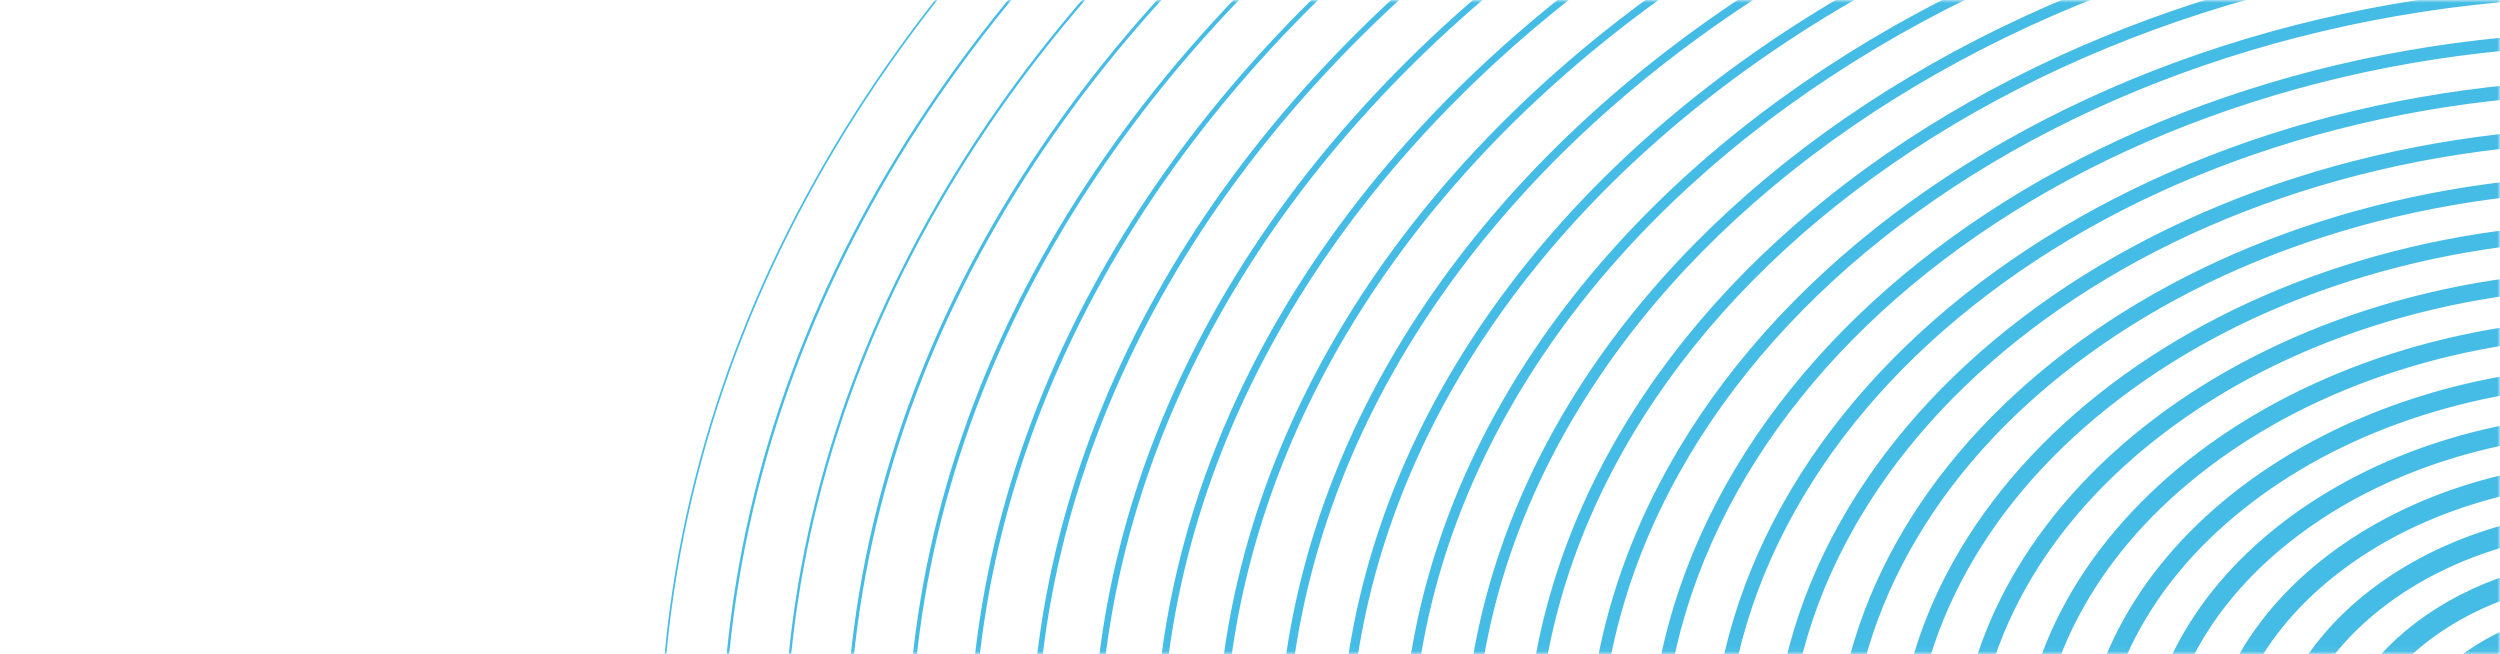 <svg width="451" height="118" viewBox="0 0 451 118" fill="none" xmlns="http://www.w3.org/2000/svg">
<mask id="mask0_6_562" style="mask-type:alpha" maskUnits="userSpaceOnUse" x="0" y="0" width="452" height="118">
<rect x="0.388" width="450.612" height="117.957" fill="#0033A0"/>
</mask>
<g mask="url(#mask0_6_562)">
<path fill-rule="evenodd" clip-rule="evenodd" d="M829 137.306C829 -11.224 669.774 -132 474.013 -132C278.268 -132 119 -11.212 119 137.306C119 209.766 157.122 279.868 223.119 332.338C289.819 385.366 379.348 416 474.013 416C568.692 416 658.216 385.367 724.906 332.338C790.888 279.871 829 209.77 829 137.306ZM119.316 137.306C119.316 -11.015 278.427 -131.684 474.013 -131.684C669.615 -131.684 828.684 -11.027 828.684 137.306C828.684 209.667 790.62 279.68 724.709 332.091C658.076 385.075 568.621 415.684 474.013 415.684C379.418 415.684 289.959 385.074 223.316 332.091C157.39 279.678 119.316 209.664 119.316 137.306ZM474.012 -123.394L479.69 -123.359C666.693 -121.051 817.85 -4.972 817.85 137.454C817.85 207.641 780.935 275.54 717.025 326.36C652.43 377.723 565.718 407.393 474.012 407.393C382.321 407.393 295.604 377.722 231 326.36C167.075 275.538 130.15 207.638 130.15 137.454C130.15 -4.961 281.346 -121.051 468.335 -123.359L474.012 -123.394ZM468.342 -122.909L474.012 -122.944L479.682 -122.909C666.43 -120.605 817.401 -4.684 817.401 137.454C817.401 155.087 815.051 172.844 810.416 190.231C805.896 207.187 799.158 223.964 790.389 240.096C781.761 255.964 771.1 271.334 758.702 285.778C746.385 300.129 732.268 313.664 716.745 326.008C701.159 338.4 684.054 349.673 665.906 359.511C647.5 369.489 627.875 378.07 607.576 385.015C586.806 392.122 565.13 397.584 543.148 401.25C520.495 405.028 497.233 406.944 474.012 406.944C450.795 406.944 427.537 405.028 404.885 401.25C382.903 397.584 361.227 392.122 340.458 385.015C320.159 378.07 300.533 369.489 282.125 359.511C263.973 349.672 246.866 338.399 231.279 326.008C215.754 313.665 201.635 300.129 189.314 285.778C176.912 271.332 166.249 255.963 157.62 240.095C148.848 223.966 142.108 207.189 137.586 190.231C132.951 172.846 130.6 155.089 130.6 137.454C130.6 -4.684 281.581 -120.605 468.342 -122.909ZM474.012 -114.787C657.475 -114.787 806.699 -1.598 806.699 137.601C806.699 205.512 770.982 271.21 709.144 320.381C646.643 370.079 562.743 398.787 474.012 398.787C385.294 398.787 301.389 370.078 238.88 320.381C177.028 271.207 141.301 205.509 141.301 137.601C141.301 -1.586 290.564 -114.787 474.012 -114.787ZM141.737 137.601C141.737 -1.326 290.795 -114.351 474.012 -114.351C657.215 -114.351 806.262 -1.326 806.262 137.601C806.262 154.665 803.989 171.846 799.506 188.667C795.131 205.075 788.612 221.308 780.127 236.914C771.78 252.268 761.465 267.139 749.469 281.115C737.55 295.001 723.891 308.097 708.872 320.04C693.794 332.03 677.243 342.936 659.682 352.457C641.872 362.111 622.884 370.414 603.244 377.134C583.149 384.01 562.176 389.295 540.905 392.842C518.985 396.497 496.479 398.352 474.012 398.352C451.548 398.352 429.045 396.497 407.126 392.842C385.857 389.295 364.884 384.01 344.789 377.134C325.148 370.414 306.159 362.111 288.348 352.457C270.784 342.936 254.232 332.03 239.151 320.04C224.129 308.097 210.468 295.001 198.547 281.115C186.548 267.139 176.23 252.268 167.881 236.914C159.394 221.307 152.872 205.075 148.497 188.667C144.011 171.846 141.737 154.665 141.737 137.601ZM474.012 -106.181C651.326 -106.181 795.549 3.215 795.549 137.748C795.549 203.384 761.028 266.879 701.263 314.402C640.857 362.435 559.769 390.181 474.012 390.181C388.267 390.181 307.174 362.434 246.76 314.402C186.982 266.877 152.452 203.381 152.452 137.748C152.452 3.226 296.712 -106.181 474.012 -106.181ZM153.027 137.748C153.027 3.562 297.02 -105.606 474.011 -105.606C650.99 -105.606 794.974 3.562 794.974 137.748C794.974 154.227 792.778 170.819 788.447 187.063C784.224 202.91 777.927 218.587 769.732 233.659C761.67 248.489 751.706 262.853 740.119 276.353C728.606 289.766 715.413 302.416 700.905 313.952C686.338 325.535 670.35 336.071 653.385 345.268C636.18 354.595 617.836 362.616 598.864 369.108C579.449 375.75 559.187 380.856 538.638 384.283C517.461 387.815 495.717 389.606 474.011 389.606C452.309 389.606 430.569 387.815 409.393 384.283C388.845 380.856 368.583 375.75 349.169 369.108C330.195 362.616 311.85 354.595 294.643 345.268C277.676 336.071 261.686 325.535 247.118 313.952C232.607 302.416 219.411 289.766 207.895 276.353C196.305 262.853 186.34 248.489 178.275 233.659C170.079 218.587 163.78 202.91 159.555 187.063C155.223 170.819 153.027 154.227 153.027 137.748ZM474.011 -97.574C645.177 -97.574 784.398 8.028 784.398 137.896C784.398 201.255 751.075 262.548 693.382 308.424C635.071 354.79 556.795 381.574 474.011 381.574C391.24 381.574 312.959 354.789 254.64 308.424C196.935 262.546 163.602 201.252 163.602 137.896C163.602 8.038 302.86 -97.574 474.011 -97.574ZM164.316 137.896C164.316 8.451 303.245 -96.861 474.011 -96.861C644.765 -96.861 783.684 8.451 783.684 137.896C783.684 153.79 781.566 169.792 777.39 185.46C773.315 200.745 767.242 215.866 759.338 230.405C751.56 244.711 741.949 258.567 730.771 271.59C719.664 284.531 706.934 296.735 692.937 307.865C678.884 319.04 663.459 329.206 647.089 338.079C630.488 347.078 612.789 354.818 594.481 361.082C575.75 367.491 556.198 372.418 536.37 375.725C515.936 379.133 494.955 380.86 474.011 380.86C453.07 380.86 432.092 379.133 411.659 375.725C391.833 372.418 372.282 367.491 353.549 361.082C335.242 354.818 317.541 347.078 300.939 338.079C284.568 329.206 269.14 319.04 255.085 307.865C241.085 296.735 228.353 284.53 217.244 271.59C206.063 258.567 196.45 244.71 188.67 230.405C180.763 215.866 174.688 200.744 170.612 185.46C166.435 169.792 164.316 153.789 164.316 137.896ZM474.011 -88.968C639.028 -88.968 773.248 12.841 773.248 138.043C773.248 199.126 741.122 258.218 685.501 302.445C629.285 347.146 553.821 372.968 474.011 372.968C394.213 372.968 318.744 347.145 262.52 302.445C206.888 258.216 174.752 199.123 174.752 138.043C174.752 12.851 309.008 -88.968 474.011 -88.968ZM175.606 138.043C175.606 13.339 309.47 -88.115 474.011 -88.115C638.54 -88.115 772.395 13.339 772.395 138.043C772.395 153.352 770.354 168.765 766.332 183.856C762.407 198.579 756.557 213.146 748.942 227.15C741.45 240.932 732.19 254.281 721.422 266.828C710.72 279.295 698.455 291.054 684.97 301.778C671.429 312.545 656.566 322.34 640.792 330.891C624.796 339.562 607.741 347.02 590.1 353.056C572.049 359.232 553.209 363.979 534.102 367.166C514.412 370.45 494.194 372.115 474.011 372.115C453.831 372.115 433.616 370.45 413.926 367.166C394.82 363.979 375.981 359.232 357.93 353.056C340.288 347.02 323.232 339.562 307.234 330.891C291.46 322.34 276.595 312.545 263.051 301.778C249.563 291.054 237.296 279.295 226.592 266.827C215.821 254.281 206.559 240.932 199.065 227.15C191.449 213.145 185.596 198.579 181.67 183.856C177.646 168.765 175.606 153.351 175.606 138.043ZM474.01 -80.362C632.878 -80.362 762.097 17.653 762.097 138.19C762.097 196.997 731.168 253.887 677.62 296.466C623.499 339.502 550.846 364.361 474.01 364.361C397.186 364.361 324.529 339.501 270.4 296.466C216.841 253.885 185.903 196.995 185.903 138.19C185.903 17.663 315.156 -80.362 474.01 -80.362ZM186.896 138.191C186.896 18.228 315.695 -79.369 474.01 -79.369C632.315 -79.369 761.105 18.228 761.105 138.191C761.105 152.914 759.143 167.738 755.274 182.253C751.498 196.414 745.871 210.425 738.547 223.896C731.34 237.154 722.432 249.995 712.073 262.065C701.777 274.06 689.978 285.373 677.003 295.691C663.973 306.05 649.672 315.475 634.496 323.702C619.105 332.046 602.693 339.222 585.718 345.03C568.349 350.973 550.22 355.541 531.836 358.608C512.886 361.768 493.432 363.37 474.01 363.37C454.592 363.37 435.139 361.768 416.192 358.608C397.808 355.541 379.679 350.973 362.31 345.03C345.335 339.222 328.923 332.046 313.529 323.702C298.352 315.475 284.049 306.05 271.018 295.691C258.04 285.373 246.239 274.06 235.941 262.065C225.579 249.995 216.669 237.153 209.459 223.896C202.133 210.424 196.504 196.414 192.728 182.253C188.858 167.738 186.896 152.914 186.896 138.191ZM474.01 -71.755C626.729 -71.755 750.946 22.466 750.946 138.338C750.946 194.869 721.215 249.557 669.739 290.488C617.713 331.858 547.872 355.755 474.01 355.755C400.159 355.755 330.314 331.857 278.28 290.488C226.794 249.555 197.054 194.866 197.054 138.338C197.054 22.476 321.304 -71.755 474.01 -71.755ZM198.185 138.338C198.185 23.116 321.92 -70.624 474.01 -70.624C626.089 -70.624 749.816 23.116 749.816 138.338C749.816 152.476 747.931 166.711 744.216 180.649C740.591 194.249 735.186 207.704 728.153 220.642C721.23 233.375 712.674 245.709 702.723 257.302C692.833 268.825 681.498 279.692 669.035 289.603C656.518 299.556 642.779 308.61 628.199 316.513C613.413 324.53 597.646 331.424 581.337 337.004C564.649 342.714 547.232 347.103 529.568 350.049C511.362 353.085 492.67 354.624 474.01 354.624C455.353 354.624 436.663 353.085 418.459 350.049C400.796 347.103 383.379 342.714 366.691 337.004C350.382 331.424 334.614 324.53 319.825 316.513C305.244 308.61 291.503 299.556 278.985 289.603C266.518 279.692 255.181 268.824 245.289 257.302C235.336 245.709 226.778 233.375 219.854 220.642C212.818 207.704 207.412 194.248 203.786 180.649C200.069 166.711 198.185 152.476 198.185 138.338ZM474.009 -63.149C620.58 -63.149 739.796 27.279 739.796 138.486C739.796 192.74 711.261 245.226 661.858 284.509C611.926 324.213 544.898 347.149 474.009 347.149C403.132 347.149 336.099 324.213 286.16 284.509C236.747 245.224 208.204 192.738 208.204 138.486C208.204 27.288 327.451 -63.149 474.009 -63.149ZM209.475 138.486C209.475 28.004 328.144 -61.879 474.009 -61.879C619.864 -61.879 738.525 28.004 738.525 138.486C738.525 152.038 736.719 165.684 733.157 179.045C729.682 192.083 724.501 204.984 717.757 217.387C711.12 229.597 702.916 241.423 693.374 252.54C683.89 263.589 673.021 274.011 661.067 283.516C649.063 293.061 635.886 301.745 621.904 309.325C607.72 317.014 592.598 323.626 576.956 328.978C560.949 334.455 544.243 338.664 527.3 341.49C509.837 344.402 491.908 345.879 474.009 345.879C456.114 345.879 438.187 344.402 420.726 341.49C403.784 338.664 387.077 334.455 371.071 328.978C355.428 323.626 340.305 317.013 326.12 309.325C312.136 301.744 298.958 293.061 286.951 283.516C274.996 274.011 264.124 263.589 254.638 252.54C245.094 241.423 236.888 229.596 230.249 217.387C223.504 204.983 218.32 192.083 214.844 179.045C211.281 165.684 209.475 152.038 209.475 138.486ZM474.009 -54.542C614.431 -54.542 728.645 32.092 728.645 138.633C728.645 190.611 701.308 240.896 653.978 278.531C606.14 316.569 541.924 338.542 474.009 338.542C406.105 338.542 341.884 316.568 294.04 278.531C246.7 240.894 219.354 190.609 219.354 138.633C219.354 32.101 333.599 -54.542 474.009 -54.542ZM220.764 138.633C220.764 32.893 334.369 -53.133 474.009 -53.133C613.639 -53.133 727.236 32.893 727.236 138.633C727.236 151.6 725.508 164.657 722.1 177.442C718.775 189.918 713.815 202.263 707.362 214.133C701.009 225.818 693.158 237.137 684.026 247.777C674.947 258.354 664.543 268.33 653.1 277.428C641.609 286.566 628.993 294.879 615.606 302.136C602.028 309.497 587.549 315.828 572.574 320.952C541.194 331.689 508.032 337.133 474.009 337.133C439.991 337.133 406.831 331.689 375.451 320.952C360.475 315.828 345.996 309.497 332.416 302.136C319.028 294.879 306.411 286.566 294.918 277.428C283.474 268.33 273.067 258.353 263.987 247.777C254.852 237.137 246.998 225.818 240.644 214.132C234.188 202.263 229.229 189.918 225.902 177.441C222.493 164.657 220.764 151.6 220.764 138.633ZM474.009 -45.936C608.281 -45.936 717.495 36.905 717.495 138.78C717.495 188.483 691.354 236.565 646.097 272.552C600.354 308.925 538.949 329.936 474.009 329.936C409.078 329.936 347.669 308.924 301.92 272.552C256.653 236.563 230.505 188.48 230.505 138.78C230.505 36.913 339.747 -45.936 474.009 -45.936ZM232.054 138.78C232.054 37.781 340.595 -44.388 474.009 -44.388C607.414 -44.388 715.945 37.781 715.945 138.78C715.945 151.162 714.296 163.63 711.042 175.838C707.866 187.752 703.13 199.542 696.967 210.878C690.9 222.039 683.4 232.852 674.675 243.014C666.003 253.118 656.064 262.649 645.133 271.341C634.153 280.071 622.1 288.014 609.31 294.947C596.336 301.981 582.502 308.03 568.193 312.926C538.207 323.186 506.519 328.388 474.009 328.388C441.503 328.388 409.817 323.186 379.831 312.926C365.522 308.03 351.687 301.981 338.711 294.947C325.92 288.014 313.866 280.071 302.885 271.341C291.951 262.649 282.009 253.118 273.335 243.014C264.609 232.851 257.108 222.039 251.039 210.878C244.873 199.542 240.137 187.752 236.96 175.838C233.705 163.63 232.054 151.162 232.054 138.78ZM474.008 -37.329C602.132 -37.329 706.344 41.718 706.344 138.928C706.344 186.354 681.401 232.234 638.216 266.574C594.568 301.281 535.975 321.329 474.008 321.329C412.051 321.329 353.454 301.28 309.8 266.574C266.606 232.233 241.655 186.352 241.655 138.928C241.655 41.726 345.895 -37.329 474.008 -37.329ZM384.183 -21.856C412.654 -31.004 442.876 -35.643 474.008 -35.643C601.188 -35.643 704.657 42.669 704.657 138.928C704.657 150.725 703.085 162.603 699.984 174.234C696.958 185.587 692.445 196.821 686.572 207.624C680.789 218.261 673.641 228.566 665.327 238.252C657.061 247.883 647.585 256.968 637.165 265.254C626.697 273.577 615.207 281.149 603.014 287.759C590.644 294.465 577.454 300.232 563.812 304.9C535.221 314.682 505.008 319.643 474.008 319.643C443.014 319.643 412.802 314.682 384.212 304.9C370.568 300.232 357.378 294.465 345.007 287.759C332.812 281.149 321.32 273.577 310.851 265.254C300.429 256.968 290.952 247.883 282.683 238.252C274.367 228.565 267.218 218.26 261.433 207.624C255.559 196.821 251.045 185.587 248.017 174.234C244.916 162.603 243.344 150.724 243.344 138.928C243.344 127.134 244.916 115.342 248.016 103.88C251.039 92.706 255.55 81.707 261.425 71.192C267.197 60.858 274.343 50.887 282.664 41.554C290.913 32.301 300.387 23.597 310.823 15.682C321.266 7.762 332.756 0.57 344.975 -5.696C357.317 -12.025 370.509 -17.462 384.183 -21.856ZM474.008 -28.723C595.983 -28.723 695.194 46.53 695.194 139.075C695.194 184.225 671.448 227.904 630.335 260.595C588.782 293.636 533.001 312.723 474.008 312.723C415.024 312.723 359.24 293.636 317.68 260.595C276.559 227.902 252.806 184.223 252.806 139.075C252.806 46.538 352.043 -28.723 474.008 -28.723ZM388.561 -13.783C415.644 -22.485 444.392 -26.897 474.008 -26.897C594.962 -26.897 693.368 47.558 693.368 139.075C693.368 150.287 691.873 161.576 688.927 172.63C686.049 183.422 681.761 194.1 676.178 204.369C670.679 214.482 663.884 224.28 655.978 233.49C648.117 242.648 639.107 251.287 629.197 259.166C619.242 267.082 608.315 274.283 596.718 280.57C584.953 286.948 572.406 292.434 559.43 296.874C532.234 306.179 503.495 310.897 474.008 310.897C444.525 310.897 415.787 306.179 388.592 296.874C375.615 292.434 363.069 286.948 351.302 280.57C339.704 274.283 328.775 267.082 318.818 259.166C308.907 251.286 299.895 242.647 292.032 233.489C284.125 224.279 277.327 214.482 271.828 204.369C266.243 194.1 261.953 183.422 259.076 172.63C256.128 161.576 254.633 150.286 254.633 139.075C254.633 116.77 260.415 95.11 271.818 74.697C277.306 64.874 284.1 55.394 292.011 46.521C299.854 37.723 308.863 29.446 318.787 21.92C328.719 14.387 339.647 7.547 351.267 1.588C363.007 -4.432 375.554 -9.603 388.561 -13.783ZM474.008 -20.116C589.834 -20.116 684.043 51.343 684.043 139.223C684.043 182.097 661.494 223.573 622.454 254.616C582.996 285.992 530.027 304.116 474.008 304.116C417.997 304.116 365.025 285.991 325.561 254.616C286.512 223.571 263.956 182.095 263.956 139.223C263.956 51.35 358.191 -20.116 474.008 -20.116ZM392.939 -5.71C418.634 -13.966 445.909 -18.152 474.008 -18.152C588.737 -18.152 682.077 52.446 682.077 139.223C682.077 149.849 680.661 160.549 677.869 171.027C675.141 181.257 671.076 191.38 665.782 201.115C660.57 210.704 654.125 219.993 646.629 228.727C639.173 237.412 630.628 245.606 621.23 253.079C611.787 260.588 601.422 267.418 590.421 273.382C579.259 279.432 567.359 284.636 555.049 288.848C529.249 297.676 501.983 302.152 474.008 302.152C446.037 302.152 418.773 297.676 392.972 288.848C380.662 284.636 368.76 279.432 357.598 273.382C346.596 267.418 336.229 260.587 326.785 253.079C317.385 245.605 308.837 237.412 301.38 228.727C293.883 219.993 287.437 210.704 282.223 201.115C276.928 191.38 272.861 181.256 270.133 171.027C267.34 160.549 265.923 149.849 265.923 139.223C265.923 118.082 271.403 97.552 282.212 78.203C287.415 68.889 293.857 59.901 301.357 51.488C308.796 43.144 317.34 35.295 326.751 28.157C336.171 21.013 346.537 14.524 357.56 8.872C368.696 3.162 380.599 -1.745 392.939 -5.71ZM474.007 -11.51C583.685 -11.51 672.893 56.156 672.893 139.37C672.893 179.968 651.541 219.242 614.573 248.638C577.21 278.348 527.052 295.51 474.007 295.51C420.97 295.51 370.81 278.347 333.441 248.638C296.465 219.241 275.107 179.966 275.107 139.37C275.107 56.163 364.339 -11.51 474.007 -11.51ZM397.316 2.364C421.623 -5.446 447.425 -9.407 474.007 -9.407C582.512 -9.407 670.788 57.334 670.788 139.37C670.788 149.411 669.45 159.522 666.81 169.423C664.233 179.091 660.39 188.659 655.387 197.86C650.459 206.925 644.368 215.708 637.28 223.964C630.231 232.177 622.15 239.925 613.263 246.992C604.332 254.092 594.529 260.553 584.125 266.193C573.568 271.916 562.311 276.838 550.667 280.822C526.262 289.173 500.47 293.407 474.007 293.407C447.548 293.407 421.758 289.173 397.353 280.822C385.708 276.838 374.451 271.916 363.893 266.193C353.488 260.553 343.683 254.092 334.751 246.992C325.863 239.924 317.78 232.177 310.729 223.964C303.64 215.707 297.547 206.925 292.617 197.86C287.614 188.659 283.769 179.091 281.191 169.423C278.551 159.522 277.212 149.411 277.212 139.37C277.212 119.393 282.392 99.993 292.606 81.708C297.524 72.905 303.614 64.408 310.705 56.455C317.738 48.566 325.816 41.144 334.715 34.395C343.624 27.638 353.427 21.501 363.852 16.156C374.386 10.754 385.645 6.114 397.316 2.364ZM474.007 -2.906C577.537 -2.906 661.745 60.967 661.745 139.518C661.745 177.84 641.59 214.914 606.694 242.661C571.424 270.706 524.079 286.907 474.007 286.907C423.942 286.907 376.593 270.706 341.319 242.661C306.416 214.912 286.255 177.838 286.255 139.518C286.255 60.974 370.485 -2.906 474.007 -2.906ZM401.694 10.437C424.612 3.073 448.942 -0.661 474.007 -0.661C499.075 -0.661 523.406 3.073 546.325 10.437C557.328 13.973 567.942 18.348 577.872 23.44C587.697 28.479 596.938 34.264 605.334 40.632C613.719 46.993 621.331 53.987 627.958 61.421C634.637 68.915 640.373 76.92 645.004 85.213C654.621 102.434 659.499 120.705 659.499 139.518C659.499 148.973 658.238 158.496 655.752 167.819C653.324 176.926 649.705 185.938 644.993 194.606C640.349 203.147 634.609 211.421 627.932 219.202C621.287 226.942 613.671 234.244 605.295 240.904C596.876 247.598 587.635 253.687 577.828 259.004C567.876 264.4 557.263 269.04 546.286 272.796C523.276 280.669 498.958 284.661 474.007 284.661C449.059 284.661 424.743 280.669 401.733 272.796C390.755 269.04 380.142 264.4 370.189 259.004C360.379 253.687 351.137 247.598 342.718 240.904C334.34 234.243 326.723 226.941 320.078 219.201C313.398 211.421 307.656 203.146 303.012 194.606C298.298 185.938 294.677 176.926 292.249 167.819C289.763 158.495 288.502 148.973 288.502 139.518C288.502 120.705 293.38 102.435 303 85.214C307.633 76.92 313.37 68.915 320.051 61.421C326.679 53.988 334.292 46.993 342.679 40.632C351.076 34.264 360.318 28.479 370.145 23.44C380.075 18.348 390.69 13.973 401.694 10.437ZM474.006 5.694C571.39 5.694 650.6 65.776 650.6 139.665C650.6 175.713 631.641 210.586 598.817 236.687C565.641 263.067 521.106 278.305 474.006 278.305C426.914 278.305 382.376 263.066 349.196 236.687C316.364 210.585 297.4 175.711 297.4 139.665C297.4 65.783 376.63 5.694 474.006 5.694ZM406.072 18.51C427.602 11.592 450.459 8.084 474.006 8.084C497.557 8.084 520.416 11.592 541.945 18.51C562.709 25.182 581.355 34.724 597.369 46.869C605.242 52.842 612.39 59.409 618.611 66.389C624.88 73.422 630.263 80.935 634.61 88.719C643.633 104.876 648.208 122.016 648.208 139.665C648.208 157.349 643.629 174.739 634.597 191.351C630.24 199.368 624.85 207.136 618.582 214.439C612.344 221.706 605.193 228.563 597.327 234.817C589.422 241.103 580.743 246.822 571.532 251.816C562.184 256.883 552.216 261.242 541.905 264.77C520.29 272.166 497.445 275.916 474.006 275.916C450.571 275.916 427.728 272.166 406.113 264.77C395.802 261.241 385.833 256.883 376.484 251.816C367.271 246.822 358.591 241.103 350.685 234.817C342.818 228.562 335.666 221.706 329.426 214.439C323.156 207.135 317.766 199.368 313.407 191.351C304.372 174.738 299.792 157.348 299.792 139.665C299.792 122.017 304.368 104.876 313.394 88.719C317.742 80.935 323.127 73.422 329.398 66.389C335.62 59.409 342.768 52.842 350.643 46.87C366.659 34.724 385.308 25.182 406.072 18.51ZM474.006 14.296C565.244 14.296 639.455 70.586 639.455 139.812C639.455 173.586 621.692 206.259 590.939 230.712C559.857 255.428 518.133 269.705 474.006 269.705C429.886 269.705 388.159 255.427 357.072 230.712C326.313 206.258 308.545 173.585 308.545 139.812C308.545 70.592 382.776 14.296 474.006 14.296ZM410.45 26.583C430.592 20.111 451.975 16.83 474.006 16.83C496.04 16.83 517.424 20.111 537.567 26.583C556.988 32.824 574.428 41.748 589.404 53.107C604.331 64.429 616.043 77.59 624.216 92.224C632.645 107.317 636.918 123.328 636.918 139.813C636.918 156.331 632.64 172.576 624.202 188.097C620.129 195.589 615.093 202.85 609.233 209.677C603.4 216.471 596.714 222.882 589.36 228.729C581.967 234.608 573.85 239.957 565.235 244.627C556.491 249.367 547.168 253.444 537.523 256.744C517.303 263.663 495.933 267.171 474.006 267.171C452.082 267.171 430.714 263.663 410.494 256.744C400.848 253.444 391.524 249.367 382.78 244.627C374.164 239.957 366.046 234.608 358.651 228.729C351.296 222.881 344.608 216.471 338.775 209.676C332.913 202.85 327.876 195.589 323.802 188.097C315.361 172.576 311.081 156.331 311.081 139.813C311.081 123.329 315.356 107.318 323.788 92.225C331.963 77.591 343.678 64.429 358.607 53.107C373.585 41.748 391.028 32.824 410.45 26.583ZM474.005 22.896C559.098 22.896 628.31 75.395 628.31 139.96C628.31 171.459 611.743 201.932 583.062 224.738C554.073 247.788 515.16 261.104 474.005 261.104C432.857 261.104 393.941 247.788 364.949 224.738C336.261 201.93 319.69 171.458 319.69 139.96C319.69 75.401 388.921 22.896 474.005 22.896ZM414.827 34.656C433.581 28.631 453.492 25.575 474.005 25.575C494.522 25.575 514.434 28.631 533.187 34.656C551.267 40.466 567.5 48.772 581.44 59.345C595.325 69.877 606.22 82.119 613.822 95.73C621.657 109.759 625.629 124.64 625.629 139.96C625.629 155.313 621.652 170.413 613.808 184.842C610.019 191.811 605.334 198.564 599.884 204.914C594.457 211.236 588.237 217.2 581.392 222.642C567.381 233.784 551.146 242.557 533.142 248.718C514.317 255.159 494.421 258.425 474.005 258.425C453.594 258.425 433.699 255.159 414.874 248.718C396.868 242.557 380.632 233.783 366.618 222.642C359.773 217.2 353.551 211.236 348.123 204.914C342.671 198.564 337.986 191.81 334.196 184.842C326.35 170.413 322.371 155.312 322.371 139.96C322.371 124.641 326.345 109.76 334.182 95.73C341.785 82.12 352.683 69.878 366.571 59.345C380.512 48.772 396.748 40.466 414.827 34.656ZM474.005 31.497C552.951 31.497 617.165 80.205 617.165 140.107C617.165 169.333 601.795 197.604 575.184 218.764C548.29 240.149 512.187 252.503 474.005 252.503C435.829 252.503 399.724 240.149 372.826 218.764C346.21 197.603 330.835 169.331 330.835 140.107C330.835 80.21 395.066 31.497 474.005 31.497ZM419.205 42.729C436.571 37.15 455.008 34.32 474.005 34.32C493.005 34.32 511.444 37.15 528.809 42.729C545.545 48.108 560.572 55.796 573.475 65.582C586.32 75.326 596.398 86.648 603.428 99.236C610.668 112.201 614.34 125.952 614.34 140.107C614.34 154.295 610.664 168.251 603.412 181.588C599.908 188.032 595.577 194.278 590.534 200.151C585.514 206.001 579.758 211.519 573.425 216.555C560.455 226.868 545.428 234.989 528.759 240.692C511.33 246.656 492.908 249.68 474.005 249.68C455.105 249.68 436.684 246.656 419.254 240.692C402.585 234.988 387.557 226.868 374.585 216.555C368.251 211.519 362.493 206 357.472 200.151C352.429 194.277 348.095 188.032 344.591 181.588C337.338 168.251 333.66 154.294 333.66 140.107C333.66 125.953 337.333 112.201 344.576 99.236C351.608 86.649 361.687 75.326 374.536 65.582C387.439 55.796 402.468 48.108 419.205 42.729ZM474.005 40.098C546.805 40.098 606.02 85.014 606.02 140.254C606.02 196.144 545.96 243.902 474.005 243.902C402.056 243.902 341.98 196.139 341.98 140.254C341.98 85.019 401.211 40.098 474.005 40.098ZM423.583 50.803C439.561 45.669 456.525 43.066 474.005 43.066C491.487 43.066 508.453 45.669 524.43 50.803C539.824 55.749 553.645 62.821 565.509 71.82C577.315 80.774 586.574 91.178 593.033 102.741C599.68 114.642 603.049 127.264 603.049 140.255C603.049 153.277 599.674 166.089 593.018 178.333C586.524 190.279 577.251 201.09 565.457 210.468C553.53 219.952 539.71 227.42 524.378 232.666C508.344 238.152 491.396 240.934 474.005 240.934C456.616 240.934 439.669 238.152 423.634 232.666C408.303 227.42 394.481 219.952 382.552 210.467C370.756 201.089 361.482 190.278 354.986 178.333C348.326 166.088 344.95 153.276 344.95 140.255C344.95 127.264 348.321 114.643 354.97 102.741C361.429 91.178 370.692 80.775 382.5 71.82C394.366 62.821 408.188 55.749 423.583 50.803ZM474.004 48.7C540.658 48.7 594.875 89.824 594.875 140.402C594.875 191.575 539.885 235.301 474.004 235.301C408.129 235.301 353.125 191.57 353.125 140.402C353.125 89.828 407.356 48.7 474.004 48.7ZM427.961 58.876C442.55 54.188 458.041 51.811 474.004 51.811C489.97 51.811 505.461 54.188 520.051 58.876C534.103 63.391 546.717 69.844 557.544 78.057C568.31 86.223 576.752 95.707 582.639 106.246C588.692 117.084 591.76 128.576 591.76 140.402C591.76 152.259 588.686 163.926 582.622 175.079C576.701 185.969 568.246 195.827 557.49 204.38C546.605 213.035 533.99 219.852 519.997 224.64C505.358 229.649 489.884 232.189 474.004 232.189C458.128 232.189 442.654 229.649 428.015 224.64C414.02 219.852 401.405 213.035 390.518 204.38C379.76 195.827 371.302 185.968 365.381 175.079C359.315 163.925 356.24 152.258 356.24 140.402C356.24 128.576 359.309 117.084 365.364 106.247C371.251 95.707 379.696 86.223 390.464 78.057C401.292 69.845 413.908 63.391 427.961 58.876ZM474.004 57.3C534.512 57.3 583.73 94.633 583.73 140.55C583.73 187.006 533.81 226.7 474.004 226.7C414.203 226.7 364.27 187.002 364.27 140.55C364.27 94.637 413.501 57.3 474.004 57.3ZM432.338 66.949C445.54 62.707 459.558 60.557 474.004 60.557C488.452 60.557 502.471 62.707 515.672 66.949C528.382 71.033 539.79 76.869 549.579 84.295C559.305 91.671 566.93 100.236 572.245 109.752C577.703 119.525 580.472 129.887 580.472 140.55C580.472 151.241 577.697 161.763 572.227 171.824C566.88 181.659 559.241 190.565 549.522 198.293C539.68 206.119 528.272 212.283 515.615 216.614C502.371 221.146 488.371 223.444 474.004 223.444C459.639 223.444 445.64 221.146 432.395 216.614C419.738 212.283 408.329 206.119 398.485 198.293C388.764 190.564 381.124 181.659 375.775 171.824C370.304 161.762 367.529 151.24 367.529 140.55C367.529 129.888 370.298 119.526 375.758 109.752C381.074 100.237 388.701 91.672 398.428 84.295C408.219 76.869 419.628 71.033 432.338 66.949ZM474.004 65.901C528.365 65.901 572.585 99.442 572.585 140.697C572.585 182.436 527.735 218.099 474.004 218.099C420.277 218.099 375.415 182.432 375.415 140.697C375.415 99.446 419.646 65.901 474.004 65.901ZM436.716 75.022C448.53 71.227 461.074 69.302 474.003 69.302C486.934 69.302 499.48 71.227 511.293 75.022C522.66 78.675 532.862 83.893 541.615 90.532C550.3 97.12 557.109 104.766 561.851 113.257C566.714 121.967 569.181 131.199 569.181 140.697C569.181 150.223 566.709 159.601 561.833 168.57C557.059 177.35 550.236 185.302 541.555 192.206C532.754 199.203 522.554 204.715 511.234 208.588C499.385 212.642 486.859 214.698 474.003 214.698C461.15 214.698 448.625 212.642 436.775 208.588C425.455 204.715 415.253 199.202 406.452 192.205C397.768 185.301 390.944 177.349 386.17 168.57C381.292 159.6 378.819 150.223 378.819 140.697C378.819 131.2 381.286 121.967 386.152 113.258C390.895 104.766 397.705 97.12 406.392 90.532C415.146 83.893 425.348 78.675 436.716 75.022ZM474.003 74.502C522.219 74.502 561.44 104.252 561.44 140.844C561.44 177.866 521.66 209.498 474.003 209.498C426.351 209.498 386.56 177.863 386.56 140.844C386.56 104.255 425.792 74.502 474.003 74.502ZM441.094 83.096C451.519 79.746 462.591 78.047 474.003 78.047C485.417 78.047 496.49 79.746 506.914 83.096C516.94 86.317 525.935 90.917 533.65 96.77C541.295 102.568 547.285 109.295 551.456 116.763C555.726 124.409 557.891 132.511 557.891 140.844C557.891 149.205 555.719 157.438 551.437 165.316C547.238 173.04 541.232 180.04 533.587 186.118C525.83 192.287 516.836 197.146 506.853 200.562C496.399 204.139 485.346 205.953 474.003 205.953C462.662 205.953 451.61 204.139 441.156 200.562C431.173 197.146 422.177 192.286 414.419 186.118C406.772 180.039 400.765 173.04 396.565 165.315C392.281 157.438 390.108 149.204 390.108 140.844C390.108 132.511 392.274 124.409 396.546 116.763C400.717 109.295 406.709 102.569 414.356 96.77C422.072 90.918 431.068 86.317 441.094 83.096ZM474.003 83.103C516.072 83.103 550.295 109.061 550.295 140.992C550.295 173.297 515.585 200.897 474.003 200.897C432.424 200.897 397.705 173.294 397.705 140.992C397.705 109.064 431.937 83.103 474.003 83.103ZM445.472 91.168C454.509 88.265 464.108 86.793 474.003 86.793C483.899 86.793 493.499 88.265 502.536 91.168C511.219 93.959 519.007 97.942 525.685 103.007C532.289 108.017 537.463 113.824 541.063 120.268C544.738 126.85 546.602 133.823 546.602 140.992C546.602 148.187 544.731 155.275 541.042 162.061C537.416 168.731 532.228 174.777 525.62 180.031C518.905 185.371 511.116 189.578 502.471 192.536C493.412 195.636 483.834 197.207 474.003 197.207C464.173 197.207 454.596 195.636 445.536 192.536C436.891 189.578 429.102 185.37 422.385 180.03C415.777 174.776 410.586 168.73 406.959 162.061C403.269 155.275 401.398 148.186 401.398 140.992C401.398 133.823 403.262 126.851 406.94 120.269C410.539 113.825 415.714 108.017 422.32 103.007C428.999 97.942 436.789 93.959 445.472 91.168ZM474.002 91.704C509.926 91.704 539.15 113.871 539.15 141.139C539.15 168.727 509.51 192.296 474.002 192.296C438.498 192.296 408.851 168.725 408.851 141.139C408.851 113.873 438.082 91.704 474.002 91.704ZM449.849 99.242C457.498 96.784 465.624 95.538 474.002 95.538C482.381 95.538 490.508 96.784 498.157 99.242C505.498 101.601 512.079 104.966 517.721 109.244C529.065 117.85 535.312 129.177 535.312 141.139C535.312 147.169 533.743 153.113 530.648 158.807C527.595 164.422 523.223 169.514 517.653 173.943C511.979 178.454 505.398 182.009 498.09 184.51C490.426 187.133 482.322 188.462 474.002 188.462C465.684 188.462 457.581 187.133 449.916 184.51C442.608 182.009 436.026 178.454 430.352 173.943C424.781 169.514 420.408 164.421 417.354 158.806C414.258 153.112 412.688 147.168 412.688 141.139C412.688 129.178 418.937 117.85 430.284 109.245C435.926 104.966 442.508 101.601 449.849 99.242ZM474.002 100.305C503.779 100.305 528.005 118.68 528.005 141.287C528.005 164.158 503.435 183.695 474.002 183.695C444.572 183.695 419.996 164.156 419.996 141.287C419.996 118.682 444.227 100.305 474.002 100.305ZM454.227 107.315C460.488 105.303 467.141 104.283 474.002 104.283C480.864 104.283 487.517 105.303 493.778 107.315C499.776 109.243 505.152 111.99 509.755 115.482C518.955 122.461 524.022 131.625 524.022 141.287C524.022 146.151 522.754 150.95 520.252 155.552C517.773 160.112 514.218 164.252 509.685 167.856C505.055 171.538 499.679 174.441 493.709 176.484C487.439 178.629 480.809 179.717 474.002 179.717C467.196 179.717 460.566 178.629 454.297 176.484C448.326 174.441 442.95 171.538 438.319 167.856C433.785 164.251 430.228 160.112 427.749 155.552C425.246 150.95 423.977 146.15 423.977 141.287C423.977 131.626 429.045 122.462 438.248 115.482C442.852 111.99 448.228 109.243 454.227 107.315ZM474.002 108.906C497.633 108.906 516.859 123.49 516.859 141.434C516.859 159.588 497.36 175.094 474.002 175.094C450.646 175.094 431.141 159.587 431.141 141.434C431.141 123.491 450.372 108.906 474.002 108.906ZM446.212 121.72C453.602 116.115 463.471 113.029 474.002 113.029C484.533 113.029 494.402 116.115 501.79 121.719C508.847 127.072 512.733 134.073 512.733 141.434C512.733 145.133 511.766 148.788 509.857 152.298C507.952 155.803 505.213 158.989 501.718 161.769C498.129 164.622 493.96 166.873 489.327 168.458C484.453 170.125 479.297 170.971 474.002 170.971C468.707 170.971 463.551 170.125 458.677 168.458C454.043 166.873 449.874 164.622 446.285 161.769C442.789 158.989 440.05 155.802 438.144 152.297C436.234 148.787 435.267 145.133 435.267 141.434C435.267 134.074 439.154 127.073 446.212 121.72ZM474.001 117.586C491.447 117.586 505.636 128.348 505.636 141.582C505.636 154.81 491.447 166.414 474.001 166.414C456.559 166.414 442.365 154.81 442.365 141.582C442.365 128.348 456.559 117.586 474.001 117.586ZM454.176 127.957C459.434 123.97 466.474 121.774 474.001 121.774C481.529 121.774 488.569 123.97 493.825 127.957C498.738 131.683 501.443 136.522 501.443 141.582C501.443 146.654 498.639 151.794 493.75 155.681C488.443 159.902 481.429 162.226 474.001 162.226C466.574 162.226 459.56 159.902 454.252 155.681C449.361 151.793 446.556 146.654 446.556 141.582C446.556 136.522 449.263 131.684 454.176 127.957Z" fill="#45BCE5"/>
</g>
</svg>
